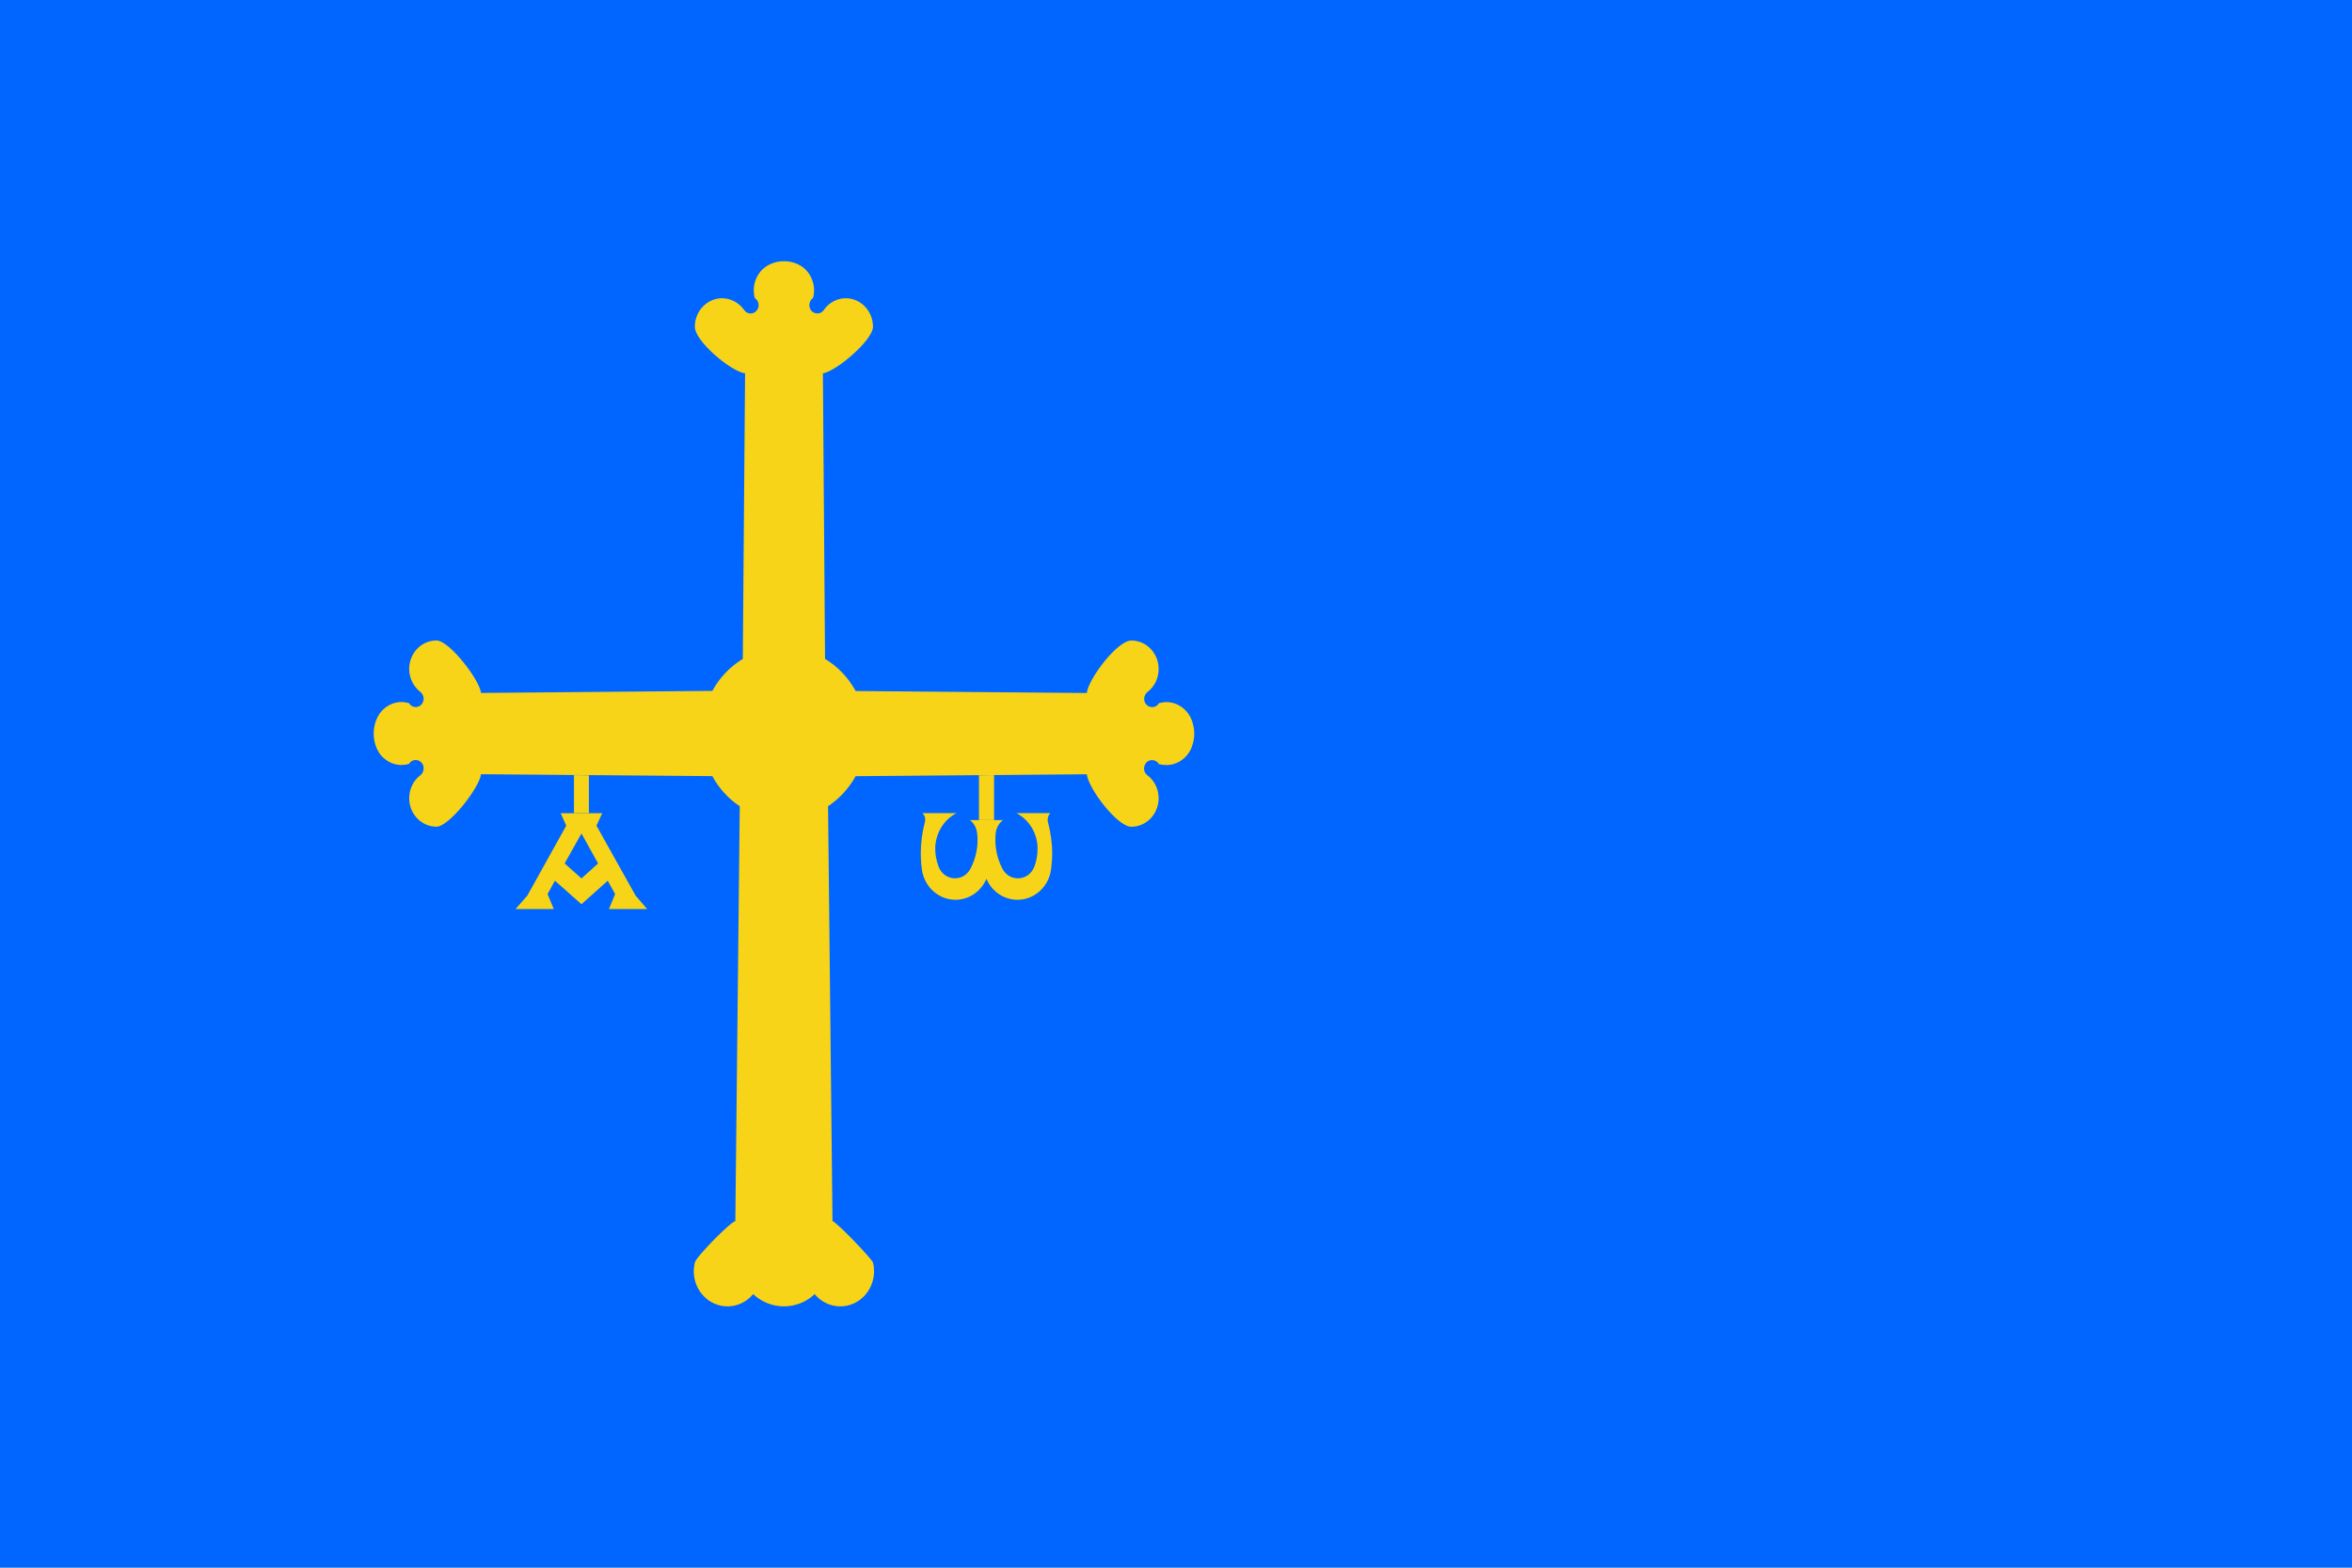 <?xml version="1.0" encoding="UTF-8"?>
<svg xmlns="http://www.w3.org/2000/svg" width="900" height="600">

<rect width="900" height="600" fill="#06f"/>

<g fill="#f7d417">

<path d="m214.56,311.24,2.118,4.763-14.914,26.812-4.501,5.115,14.649,0-2.383-5.733,2.824-5.115,10.148,8.996,10.06-8.996,2.824,5.115-2.383,5.733,14.649,0-4.412-5.115-15.002-26.812,2.206-4.763-15.885,0zm7.942,7.761,6.354,11.465-6.354,5.733-6.442-5.733,6.442-11.465z"/>

<path d="m272.58,297.07c2.564,4.686,6.176,8.642,10.487,11.503l-1.69,158.79c-1.948,0.361-14.939,13.609-15.498,15.825-0.233,1.095-0.408,2.252-0.408,3.347,0,7.426,5.769,13.451,12.936,13.451,3.728,0,7.341-1.704,9.789-4.686,3.263,3.043,7.457,4.686,11.769,4.686,4.371,0,8.565-1.643,11.77-4.686,2.447,2.982,6.06,4.686,9.789,4.686,7.166,0,12.935-6.025,12.935-13.451,0-1.095-0.115-2.252-0.407-3.286-0.323-1.369-13.982-15.605-15.499-15.886l-1.69-158.79c4.371-2.921,7.983-6.878,10.546-11.503l88.448-0.731c0.641,5.447,11.638,20.086,17.072,20.086,5.768,0,10.429-4.93,10.429-10.895,0-3.53-1.573-6.756-4.311-8.825-2.389-1.826-1.166-5.783,1.806-5.783,1.049,0,2.039,0.548,2.622,1.522,0.932,0.243,1.865,0.365,2.798,0.365,4.194,0,7.924-2.556,9.614-6.512,0.698-1.765,1.107-3.652,1.107-5.539s-0.408-3.713-1.107-5.478c-1.69-3.956-5.419-6.573-9.614-6.573-0.932,0-1.865,0.183-2.798,0.426-1.631,2.739-5.651,1.522-5.651-1.704,0-0.974,0.466-1.948,1.224-2.557,2.739-2.069,4.311-5.356,4.311-8.825,0-6.025-4.662-10.895-10.429-10.895-5.426,0-16.433,14.655-17.072,20.086l-88.437-0.762c-2.786-5.115-6.813-9.36-11.71-12.276l-0.827-109.32c4.945-0.635,19.17-12.67,19.17-17.833,0-5.965-4.662-10.895-10.43-10.895-3.321,0-6.467,1.705-8.39,4.504-1.748,2.496-5.535,1.218-5.535-1.886,0-1.096,0.524-2.131,1.399-2.678,0.291-0.974,0.407-2.009,0.407-2.983,0-4.321-2.447-8.277-6.235-9.982-1.689-0.791-3.496-1.156-5.302-1.156-1.806,0-3.612,0.365-5.244,1.156-3.845,1.705-6.293,5.661-6.293,9.982,0,1.035,0.118,2.009,0.408,2.983,0.875,0.547,1.457,1.582,1.457,2.678,0,1.765-1.399,3.225-3.088,3.225-0.991,0-1.865-0.486-2.447-1.339-1.981-2.799-5.127-4.504-8.449-4.504-5.769,0-10.429,4.93-10.429,10.895,0,5.663,14.029,17.249,19.228,17.833l-0.873,109.31c-4.836,2.921-8.856,7.121-11.653,12.233l-88.507,0.792c-0.603-5.126-12.17-20.086-17.072-20.086-5.769,0-10.429,4.87-10.429,10.895,0,3.469,1.631,6.756,4.311,8.825,0.757,0.609,1.224,1.583,1.224,2.557,0,1.765-1.341,3.226-3.03,3.226-1.05,0-2.039-0.548-2.564-1.522-0.932-0.243-1.922-0.426-2.855-0.426-4.136,0-7.924,2.617-9.556,6.573-0.757,1.704-1.107,3.591-1.107,5.478,0,1.948,0.349,3.774,1.107,5.539,1.632,3.956,5.419,6.512,9.556,6.512,0.933,0,1.923-0.122,2.855-0.426,1.632-2.678,5.594-1.461,5.594,1.704,0,1.035-0.466,2.009-1.224,2.618-2.68,2.008-4.311,5.295-4.311,8.825,0,5.965,4.661,10.895,10.429,10.895,4.88,0,16.472-14.987,17.072-20.086l88.507,0.731-0,0z"/>

<path d="m219.63,296.66,5.706,0.065,0,14.475-5.706,0,0,0z"/>

<path d="m371.16,313.88c1.573,1.218,2.564,3.043,2.739,5.113,0.115,0.791,0.174,1.582,0.174,2.434,0,3.835-0.932,7.608-2.681,10.956-2.68,5.295-9.964,4.93-12.177-0.548-0.932-2.373-1.399-4.93-1.341-7.486,0.233-5.6,3.322-10.712,8.158-13.147h-13.052c0.699,0.67,1.049,1.522,1.049,2.496,0,0.304,0,0.608-0.115,0.913-1.05,3.895-1.574,7.973-1.574,12.051,0,2.008,0.118,3.956,0.408,5.964,0.816,6.696,6.351,11.747,12.877,11.747,5.128,0,9.789-3.165,11.828-8.034,2.097,4.93,6.759,8.034,11.886,8.034,6.526,0,12.061-5.051,12.878-11.807,0.232-2.009,0.407-3.957,0.407-5.904,0-4.078-0.582-8.095-1.631-12.051-0.291-1.218,0.059-2.557,0.932-3.409h-13.007c4.836,2.496,7.924,7.547,8.099,13.147v0.609c0,2.312-0.408,4.686-1.282,6.877-2.214,5.478-9.498,5.843-12.178,0.609-2.155-4.139-3.03-8.825-2.563-13.512,0.233-2.009,1.224-3.834,2.797-5.052h-12.644v0z"/>

<path d="m374.61,296.72,5.772-0.065,0,17.217-5.772,0,0,0z"/>

</g>

</svg>